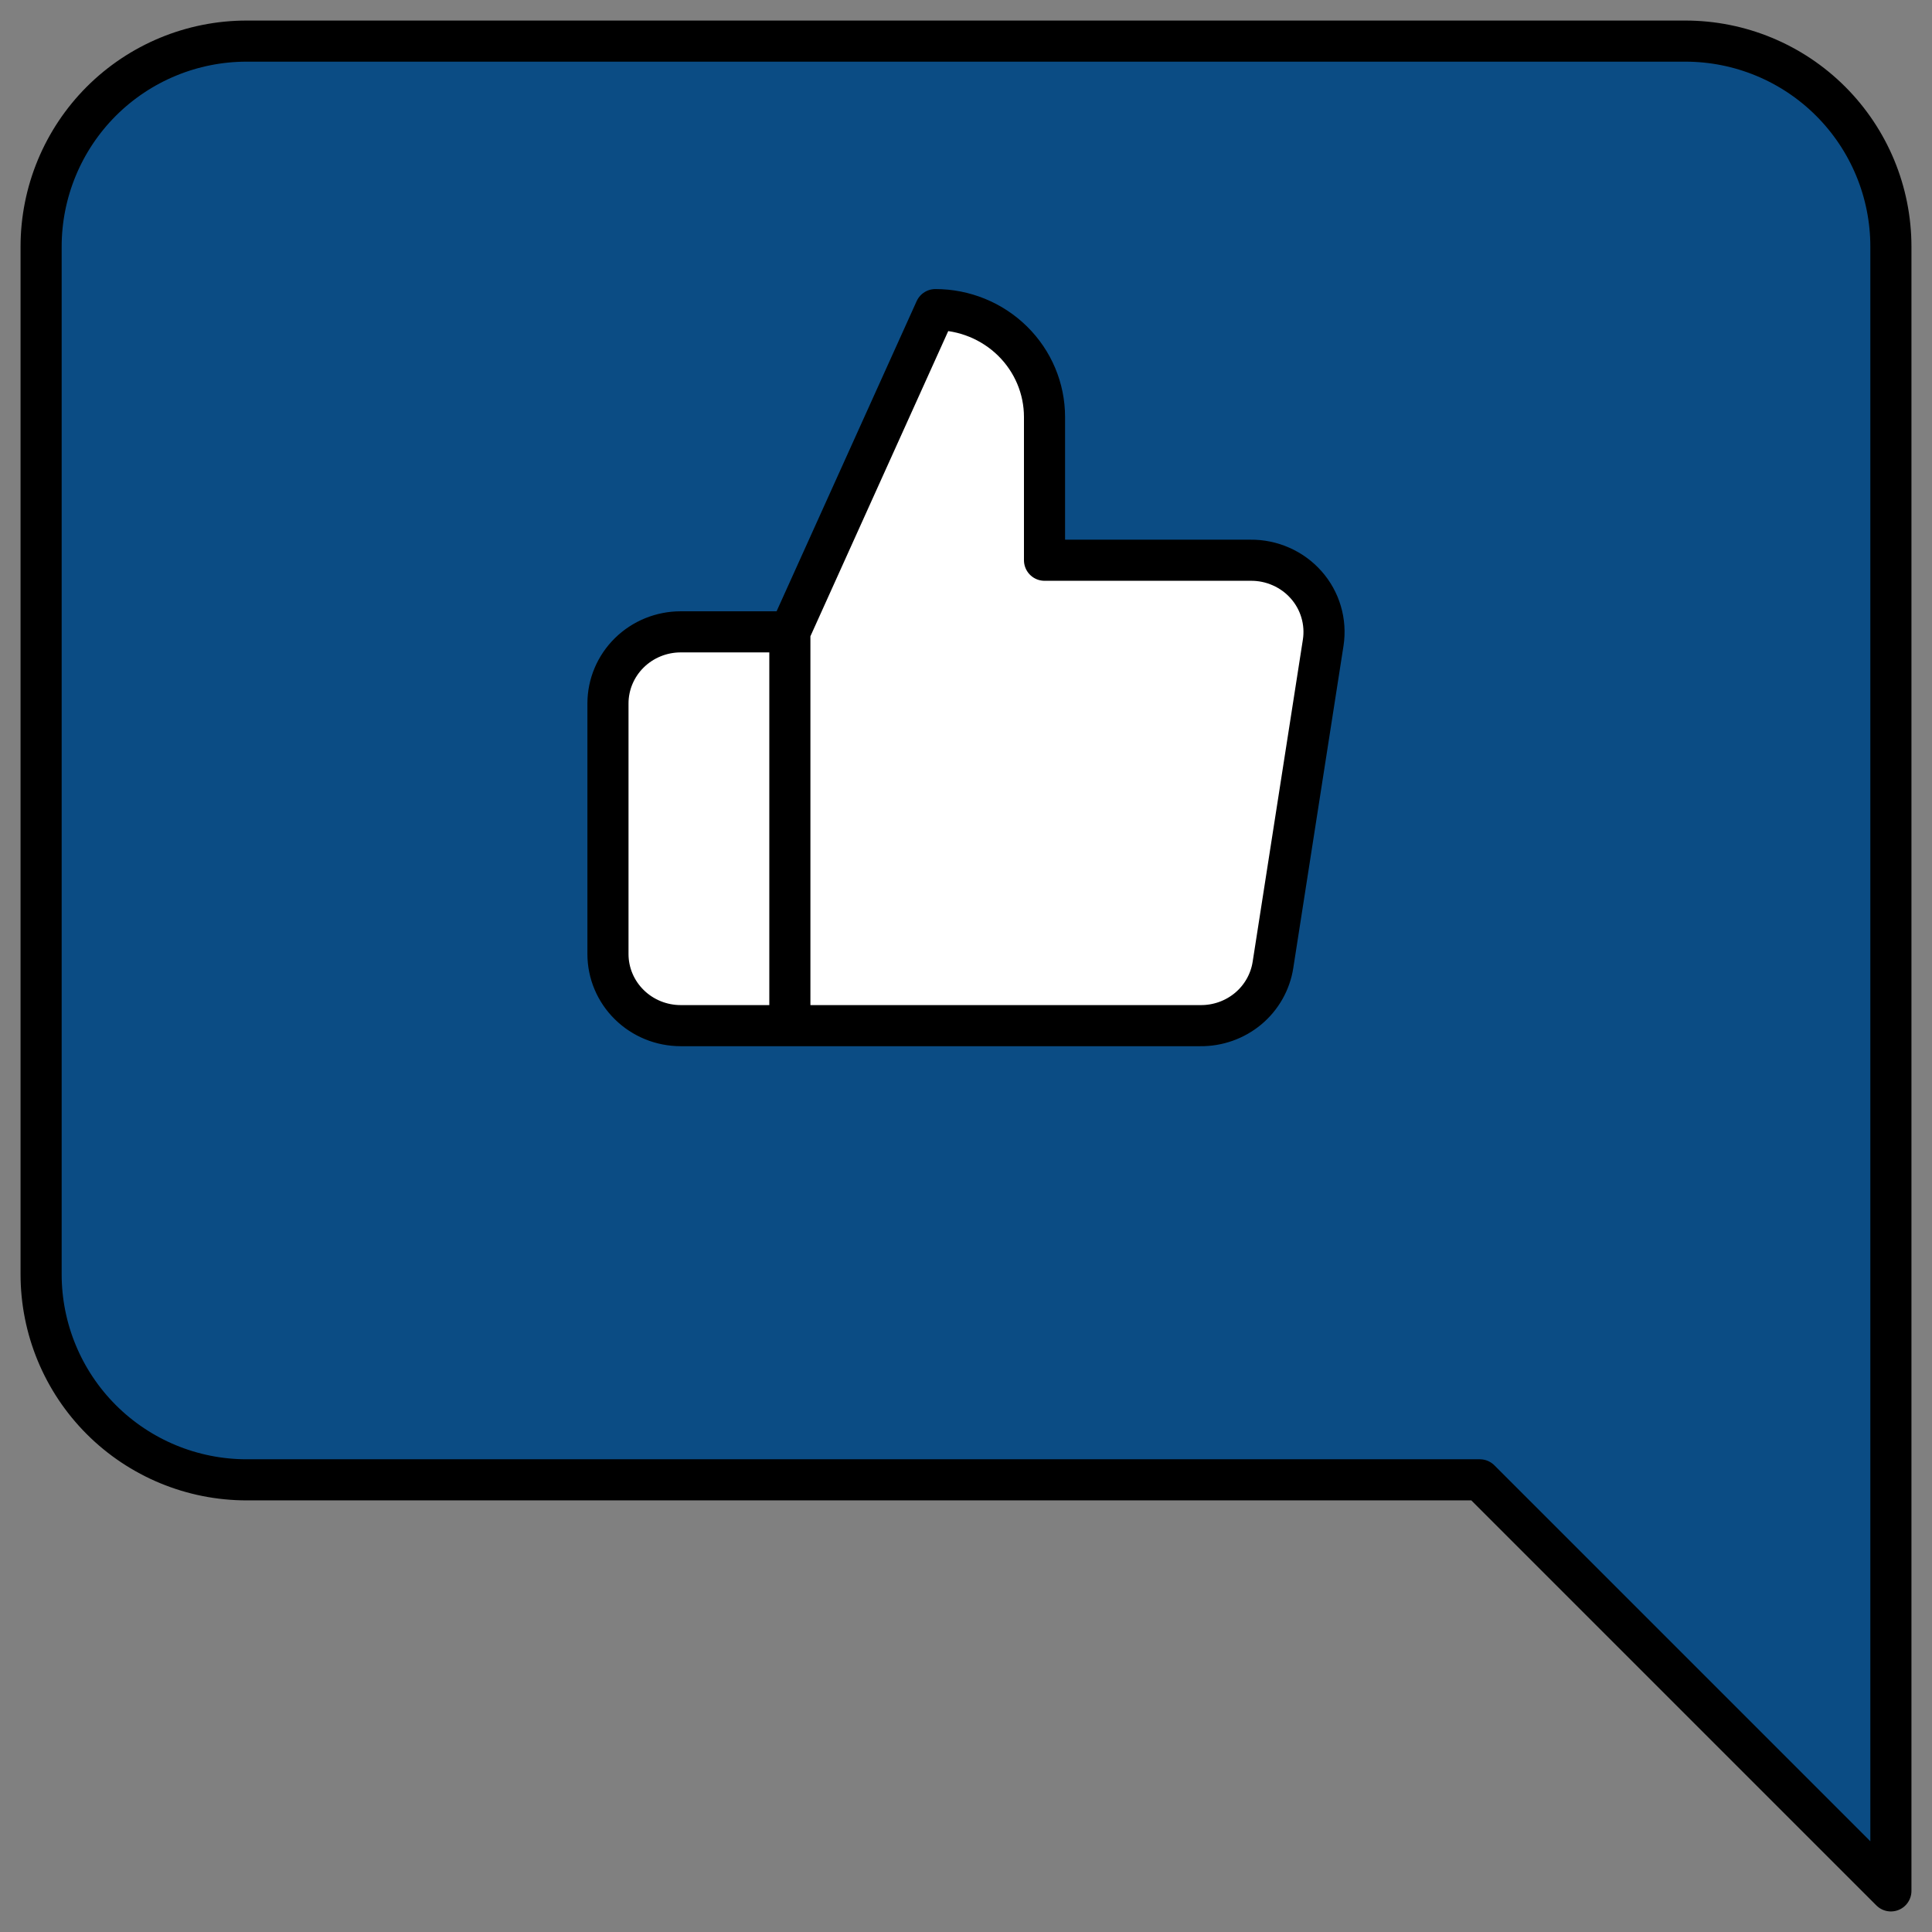 <svg width="47" height="47" viewBox="0 0 47 47" fill="none" xmlns="http://www.w3.org/2000/svg">
<rect x="0" y="0" width="47" height="47" fill="#808080" stroke="none"/>
<path d="M1 31C1 32.326 1.527 33.598 2.464 34.535C3.402 35.473 4.674 36 6 36H36L46 46V6C46 4.674 45.473 3.402 44.535 2.464C43.598 1.527 42.326 1 41 1H6C4.674 1 3.402 1.527 2.464 2.464C1.527 3.402 1 4.674 1 6V31Z" fill="#0B4C84" stroke="black" stroke-linecap="round" stroke-linejoin="round"/>
<path d="M25.41 13.629V10.145C25.41 9.452 25.131 8.788 24.633 8.298C24.135 7.808 23.459 7.532 22.755 7.532L19.215 15.371V24.951H29.198C29.625 24.956 30.039 24.809 30.365 24.537C30.69 24.265 30.904 23.886 30.968 23.471L32.19 15.632C32.228 15.383 32.211 15.128 32.139 14.885C32.068 14.643 31.944 14.418 31.775 14.228C31.607 14.037 31.398 13.885 31.164 13.782C30.93 13.678 30.676 13.626 30.42 13.629H25.41ZM19.215 24.951H16.56C16.091 24.951 15.641 24.768 15.309 24.441C14.977 24.115 14.79 23.672 14.79 23.21V17.113C14.79 16.651 14.977 16.208 15.309 15.881C15.641 15.554 16.091 15.371 16.56 15.371H19.215" fill="white"/>
<path d="M19.215 24.951H16.56C16.091 24.951 15.641 24.768 15.309 24.441C14.977 24.115 14.79 23.672 14.79 23.21V17.113C14.79 16.651 14.977 16.208 15.309 15.881C15.641 15.554 16.091 15.371 16.56 15.371H19.215M25.41 13.629V10.145C25.41 9.452 25.131 8.788 24.633 8.298C24.135 7.808 23.459 7.532 22.755 7.532L19.215 15.371V24.951H29.198C29.625 24.956 30.039 24.809 30.365 24.537C30.69 24.265 30.904 23.886 30.968 23.471L32.19 15.632C32.228 15.383 32.211 15.128 32.139 14.885C32.068 14.643 31.944 14.418 31.775 14.228C31.607 14.037 31.398 13.885 31.164 13.782C30.93 13.678 30.676 13.626 30.42 13.629H25.41Z" stroke="black" stroke-linecap="round" stroke-linejoin="round"/>
</svg>
